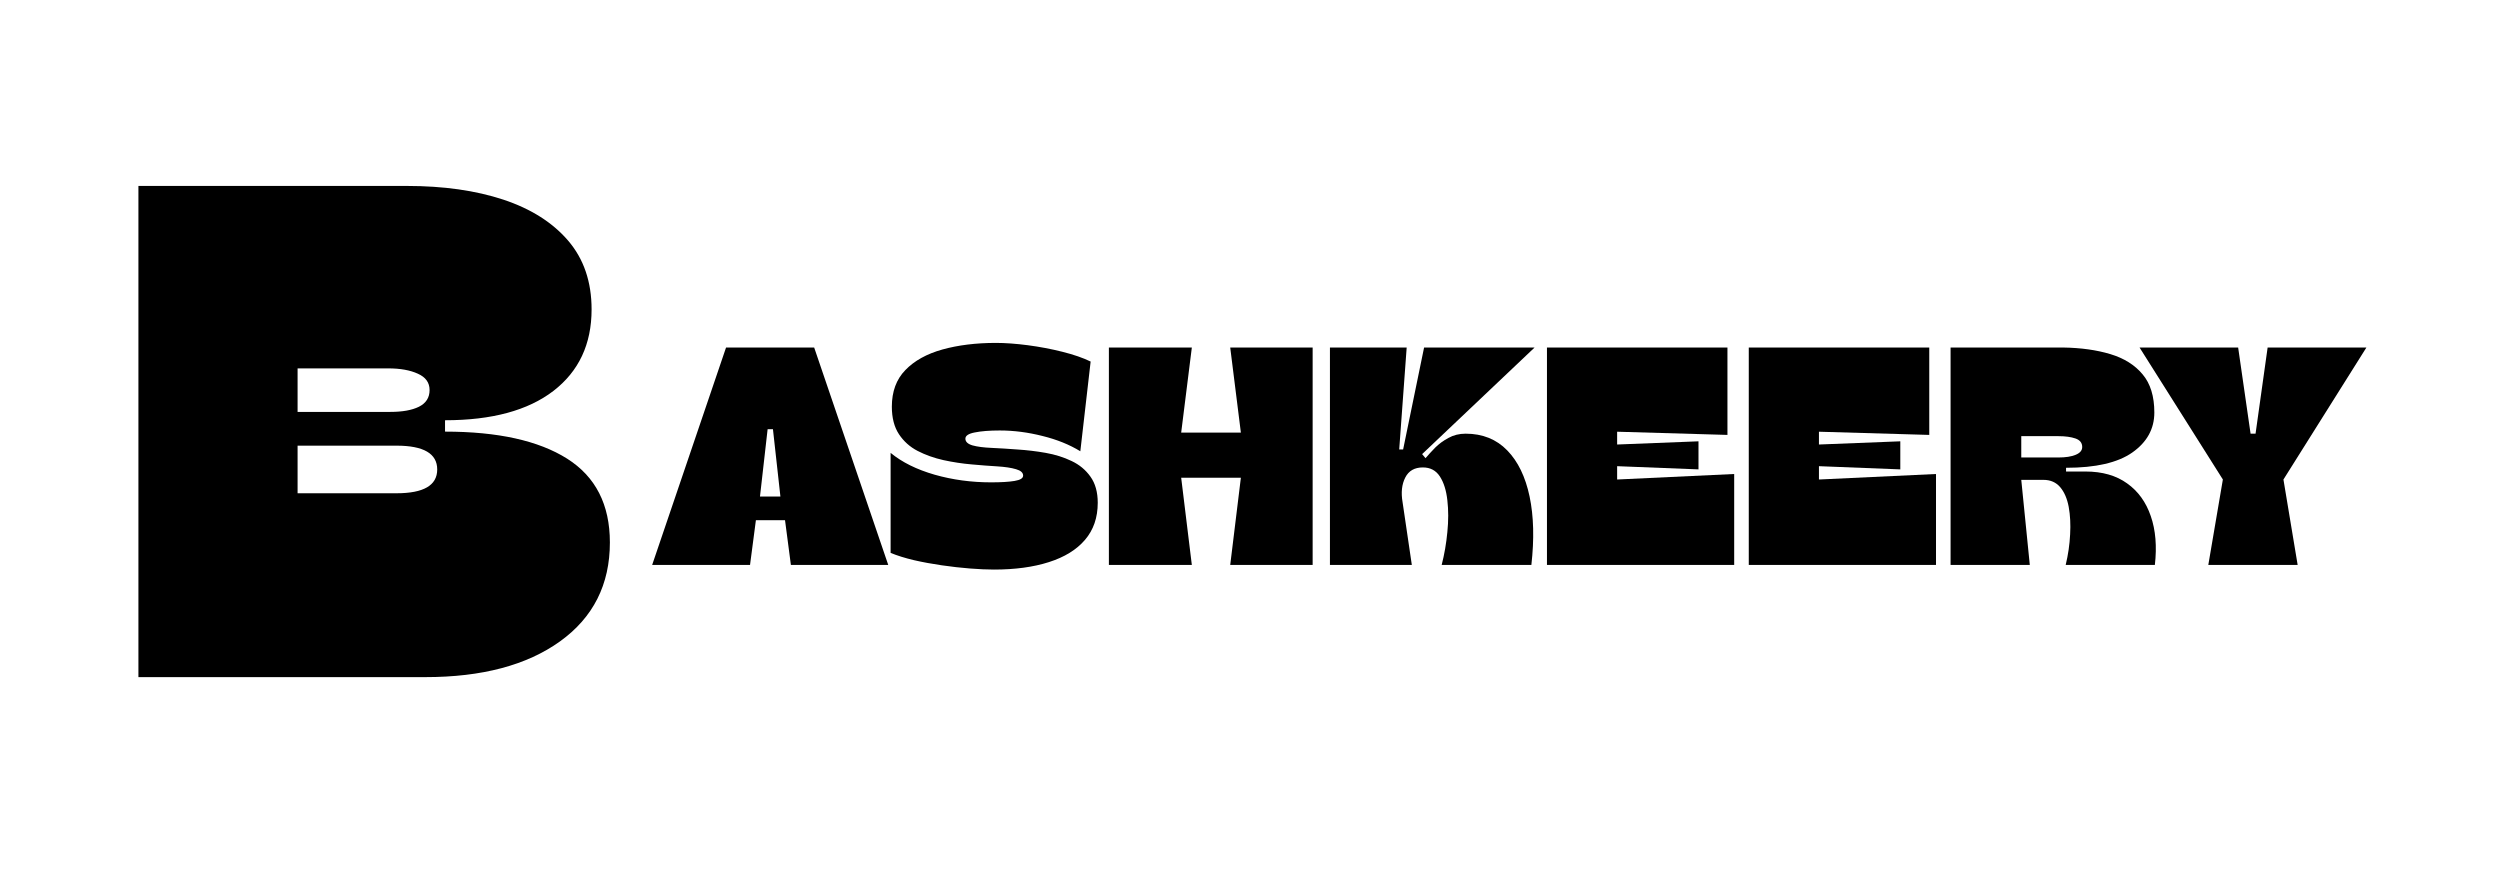 <svg version="1.0" preserveAspectRatio="xMidYMid meet" height="94" viewBox="0 0 198 78" zoomAndPan="magnify" width="265" xmlns:xlink="http://www.w3.org/1999/xlink" xmlns="http://www.w3.org/2000/svg"><defs><g></g><clipPath id="752827ff99"><path clip-rule="nonzero" d="M 0 0 L 198 0 L 198 70.352 L 0 70.352 Z M 0 0"></path></clipPath><clipPath id="ad0da6c05e"><rect height="34" y="0" width="170" x="0"></rect></clipPath><clipPath id="d550b5708c"><path clip-rule="nonzero" d="M 0 0 L 44 0 L 44 70.352 L 0 70.352 Z M 0 0"></path></clipPath><clipPath id="5d851a702b"><rect height="71" y="0" width="44" x="0"></rect></clipPath><clipPath id="63294d6395"><rect height="71" y="0" width="198" x="0"></rect></clipPath></defs><g clip-path="url(#752827ff99)"><g><g clip-path="url(#63294d6395)"><g transform="matrix(1, 0, 0, 1, 28, 22)"><g clip-path="url(#ad0da6c05e)"><g fill-opacity="1" fill="#000000"><g transform="translate(1.037, 27.692)"><g></g></g></g><g fill-opacity="1" fill="#000000"><g transform="translate(6.935, 27.692)"><g></g></g></g><g fill-opacity="1" fill="#000000"><g transform="translate(12.834, 27.692)"><g></g></g></g><g fill-opacity="1" fill="#000000"><g transform="translate(18.743, 27.692)"><g><path d="M 8.797 -3.938 L 8.281 0 L -0.328 0 L 6.172 -19.125 L 13.922 -19.125 L 20.438 0 L 11.875 0 L 11.359 -3.938 Z M 10.297 -11.938 L 9.828 -11.938 L 9.156 -6.016 L 10.953 -6.016 Z M 10.297 -11.938"></path></g></g></g><g fill-opacity="1" fill="#000000"><g transform="translate(38.842, 27.692)"><g><path d="M 9.641 0.406 C 9.035 0.406 8.332 0.375 7.531 0.312 C 6.738 0.25 5.91 0.156 5.047 0.031 C 4.191 -0.094 3.375 -0.242 2.594 -0.422 C 1.812 -0.609 1.129 -0.82 0.547 -1.062 L 0.547 -9.859 C 1.547 -9.035 2.836 -8.395 4.422 -7.938 C 6.004 -7.488 7.656 -7.266 9.375 -7.266 C 10.258 -7.266 10.953 -7.305 11.453 -7.391 C 11.953 -7.473 12.203 -7.629 12.203 -7.859 C 12.203 -8.117 11.992 -8.305 11.578 -8.422 C 11.16 -8.547 10.609 -8.629 9.922 -8.672 C 9.242 -8.711 8.492 -8.77 7.672 -8.844 C 6.859 -8.914 6.035 -9.039 5.203 -9.219 C 4.367 -9.406 3.609 -9.676 2.922 -10.031 C 2.242 -10.383 1.695 -10.875 1.281 -11.5 C 0.863 -12.133 0.656 -12.941 0.656 -13.922 C 0.656 -15.254 1.051 -16.328 1.844 -17.141 C 2.633 -17.961 3.723 -18.566 5.109 -18.953 C 6.492 -19.336 8.062 -19.531 9.812 -19.531 C 10.645 -19.531 11.578 -19.461 12.609 -19.328 C 13.648 -19.191 14.664 -19 15.656 -18.75 C 16.656 -18.5 17.484 -18.211 18.141 -17.891 L 17.234 -10 C 16.285 -10.582 15.176 -11.031 13.906 -11.344 C 12.645 -11.664 11.391 -11.828 10.141 -11.828 C 9.242 -11.828 8.516 -11.77 7.953 -11.656 C 7.398 -11.551 7.125 -11.367 7.125 -11.109 C 7.125 -10.836 7.332 -10.641 7.75 -10.516 C 8.176 -10.398 8.734 -10.328 9.422 -10.297 C 10.109 -10.266 10.867 -10.219 11.703 -10.156 C 12.535 -10.102 13.363 -10.004 14.188 -9.859 C 15.02 -9.711 15.781 -9.473 16.469 -9.141 C 17.156 -8.816 17.707 -8.359 18.125 -7.766 C 18.551 -7.172 18.766 -6.406 18.766 -5.469 C 18.766 -4.164 18.391 -3.078 17.641 -2.203 C 16.898 -1.336 15.844 -0.688 14.469 -0.25 C 13.102 0.188 11.492 0.406 9.641 0.406 Z M 9.641 0.406"></path></g></g></g><g fill-opacity="1" fill="#000000"><g transform="translate(57.822, 27.692)"><g><path d="M 8.062 0 L 0.766 0 L 0.766 -19.125 L 8.062 -19.125 L 7.125 -11.641 L 12.375 -11.641 L 11.438 -19.125 L 18.688 -19.125 L 18.688 0 L 11.438 0 L 12.375 -7.672 L 7.125 -7.672 Z M 8.062 0"></path></g></g></g><g fill-opacity="1" fill="#000000"><g transform="translate(77.265, 27.692)"><g><path d="M 7.156 -5.516 L 7.969 0 L 0.766 0 L 0.766 -19.125 L 7.516 -19.125 L 6.859 -10.156 L 7.203 -10.156 L 9.047 -19.125 L 18.766 -19.125 L 8.875 -9.75 L 9.172 -9.391 C 9.41 -9.672 9.691 -9.977 10.016 -10.312 C 10.348 -10.645 10.738 -10.93 11.188 -11.172 C 11.633 -11.422 12.141 -11.547 12.703 -11.547 C 14.191 -11.547 15.41 -11.055 16.359 -10.078 C 17.305 -9.109 17.961 -7.754 18.328 -6.016 C 18.691 -4.285 18.742 -2.281 18.484 0 L 10.594 0 C 10.832 -0.926 11 -1.891 11.094 -2.891 C 11.195 -3.891 11.195 -4.82 11.094 -5.688 C 11 -6.551 10.781 -7.25 10.438 -7.781 C 10.094 -8.312 9.594 -8.578 8.938 -8.578 C 8.207 -8.578 7.691 -8.281 7.391 -7.688 C 7.086 -7.094 7.008 -6.367 7.156 -5.516 Z M 7.156 -5.516"></path></g></g></g><g fill-opacity="1" fill="#000000"><g transform="translate(96.354, 27.692)"><g><path d="M 16.641 -11.438 L 6.938 -11.719 L 6.938 -10.594 L 14.094 -10.875 L 14.094 -8.406 L 6.938 -8.688 L 6.938 -7.516 L 17.234 -8 L 17.234 0 L 0.766 0 L 0.766 -19.125 L 16.641 -19.125 Z M 16.641 -11.438"></path></g></g></g><g fill-opacity="1" fill="#000000"><g transform="translate(114.105, 27.692)"><g><path d="M 16.641 -11.438 L 6.938 -11.719 L 6.938 -10.594 L 14.094 -10.875 L 14.094 -8.406 L 6.938 -8.688 L 6.938 -7.516 L 17.234 -8 L 17.234 0 L 0.766 0 L 0.766 -19.125 L 16.641 -19.125 Z M 16.641 -11.438"></path></g></g></g><g fill-opacity="1" fill="#000000"><g transform="translate(131.855, 27.692)"><g><path d="M 8.938 -7.484 L 6.984 -7.484 L 7.734 0 L 0.766 0 L 0.766 -19.125 L 10.656 -19.125 C 12.219 -19.102 13.602 -18.91 14.812 -18.547 C 16.031 -18.18 16.977 -17.586 17.656 -16.766 C 18.344 -15.953 18.688 -14.832 18.688 -13.406 C 18.688 -11.969 18.039 -10.797 16.75 -9.891 C 15.469 -8.992 13.523 -8.547 10.922 -8.547 L 10.922 -8.219 L 12.625 -8.219 C 14.113 -8.219 15.336 -7.867 16.297 -7.172 C 17.266 -6.484 17.957 -5.523 18.375 -4.297 C 18.801 -3.066 18.922 -1.633 18.734 0 L 10.891 0 C 11.109 -0.906 11.238 -1.801 11.281 -2.688 C 11.332 -3.57 11.289 -4.379 11.156 -5.109 C 11.02 -5.836 10.77 -6.414 10.406 -6.844 C 10.039 -7.27 9.551 -7.484 8.938 -7.484 Z M 10.266 -11.328 L 6.984 -11.328 L 6.984 -9.453 L 10.25 -9.453 C 10.883 -9.453 11.391 -9.531 11.766 -9.688 C 12.148 -9.844 12.344 -10.07 12.344 -10.375 C 12.344 -10.738 12.145 -10.988 11.75 -11.125 C 11.363 -11.258 10.867 -11.328 10.266 -11.328 Z M 10.266 -11.328"></path></g></g></g><g fill-opacity="1" fill="#000000"><g transform="translate(149.196, 27.692)"><g><path d="M 10.25 -11.547 L 11.312 -19.125 L 20 -19.125 L 12.703 -7.516 L 13.953 0 L 6.094 0 L 7.375 -7.516 L 0.047 -19.125 L 8.719 -19.125 L 9.812 -11.547 Z M 10.25 -11.547"></path></g></g></g></g></g><g clip-path="url(#d550b5708c)"><g><g clip-path="url(#5d851a702b)"><g fill-opacity="1" fill="#000000"><g transform="translate(-0.506, 59.558)"><g><path d="M 26.969 0 L 1.734 0 L 1.734 -43.203 L 25.359 -43.203 C 28.578 -43.203 31.398 -42.801 33.828 -42 C 36.254 -41.195 38.156 -39.992 39.531 -38.391 C 40.906 -36.785 41.594 -34.77 41.594 -32.344 C 41.594 -29.289 40.473 -26.898 38.234 -25.172 C 35.992 -23.453 32.816 -22.594 28.703 -22.594 L 28.703 -21.594 C 33.348 -21.594 36.926 -20.801 39.438 -19.219 C 41.945 -17.633 43.203 -15.176 43.203 -11.844 C 43.203 -8.145 41.738 -5.242 38.812 -3.141 C 35.895 -1.047 31.945 0 26.969 0 Z M 15.734 -27.156 L 15.734 -23.328 L 23.891 -23.328 C 24.953 -23.328 25.789 -23.477 26.406 -23.781 C 27.031 -24.094 27.344 -24.582 27.344 -25.25 C 27.344 -25.906 27 -26.383 26.312 -26.688 C 25.633 -27 24.766 -27.156 23.703 -27.156 Z M 15.734 -20.359 L 15.734 -16.172 L 24.438 -16.172 C 26.82 -16.172 28.016 -16.867 28.016 -18.266 C 28.016 -19.66 26.82 -20.359 24.438 -20.359 Z M 15.734 -20.359"></path></g></g></g></g></g></g></g></g></g></svg>